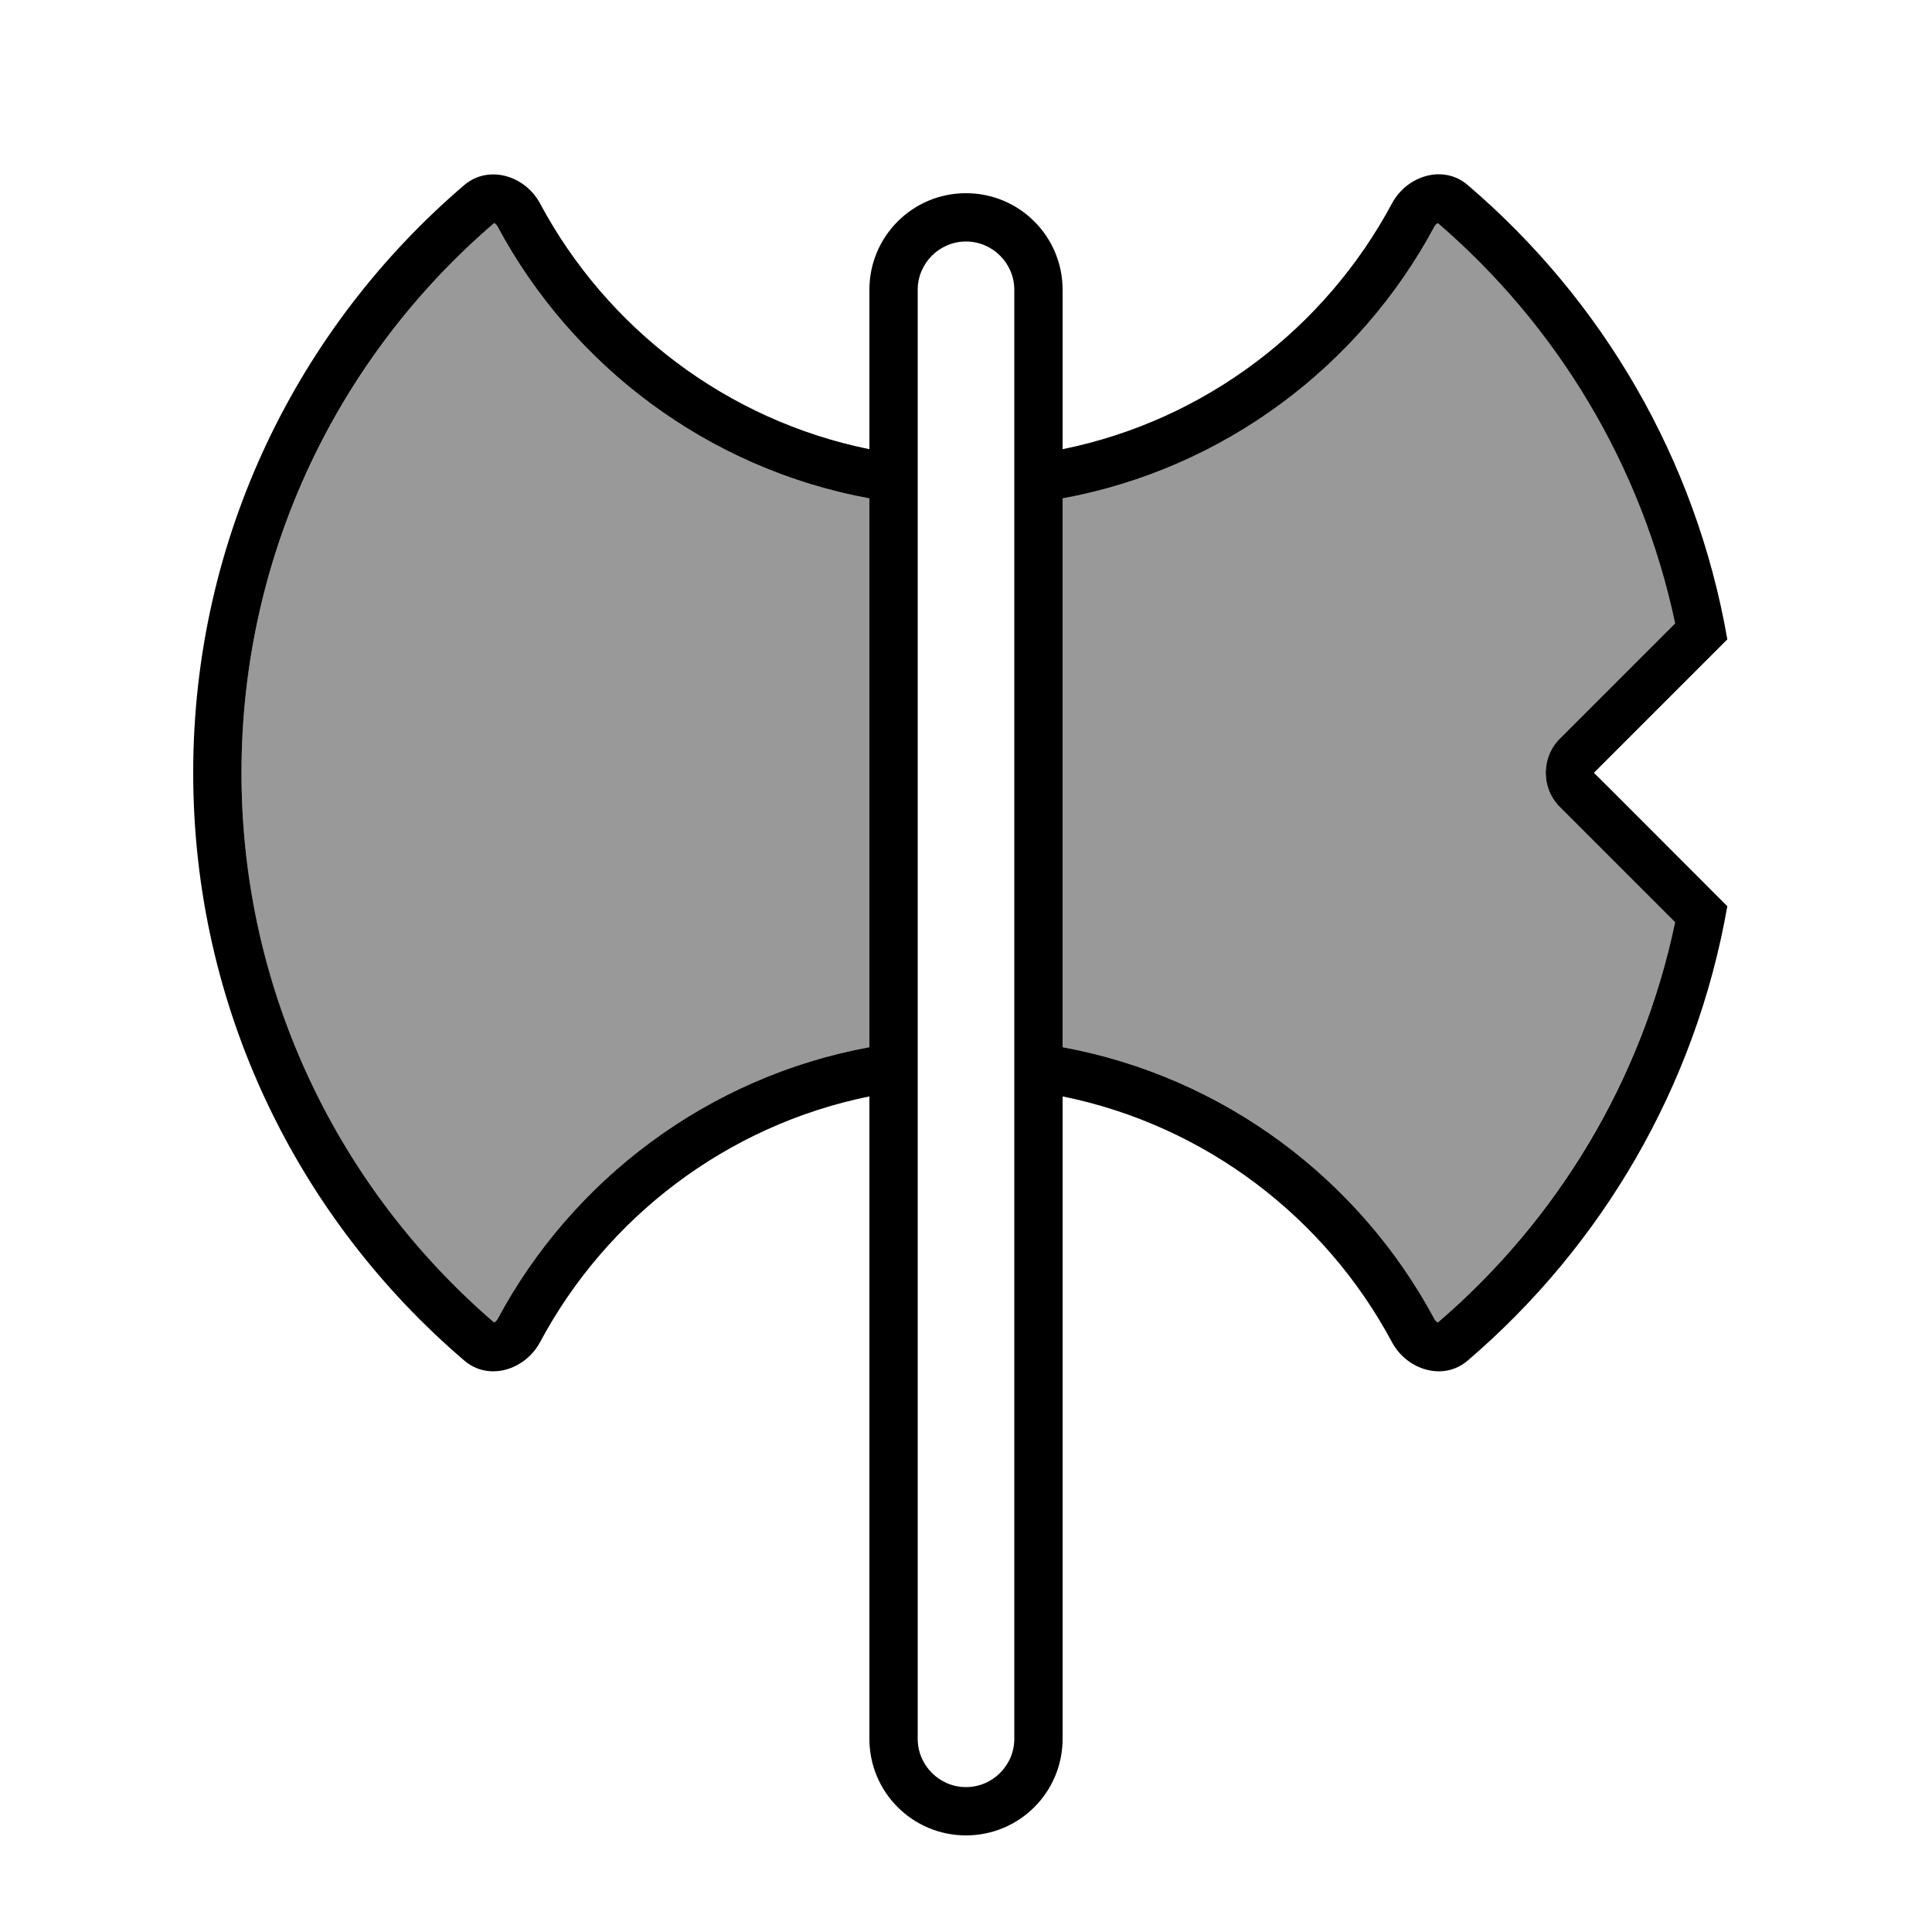 <svg xmlns="http://www.w3.org/2000/svg" viewBox="0 0 640 640"><!--! Font Awesome Pro 7.1.0 by @fontawesome - https://fontawesome.com License - https://fontawesome.com/license (Commercial License) Copyright 2025 Fonticons, Inc. --><path opacity=".4" fill="currentColor" d="M80 256C80 328.8 112.4 394.1 163.7 438.1C163.8 438 164 438 164.1 437.8C164.4 437.6 164.6 437.3 164.8 437C189.6 390.7 234.6 356.7 288 346.9L288 165.1C234.6 155.3 189.6 121.3 164.8 75C164.6 74.7 164.4 74.4 164.1 74.2C164 74.1 163.8 74 163.7 73.9C112.5 117.9 80 183.2 80 256zM352 165.1L352 346.9C405.4 356.7 450.4 390.7 475.2 437C475.4 437.3 475.6 437.6 475.9 437.8C476 437.9 476.2 438 476.3 438.1C515.6 404.3 543.8 358.1 554.9 305.5L516.7 267.3C510.5 261.1 510.5 250.9 516.7 244.7L554.9 206.5C543.9 154 515.7 107.7 476.3 73.9C476.2 74 476 74 475.9 74.2C475.6 74.4 475.4 74.7 475.2 75C450.4 121.3 405.4 155.3 352 165.1z"/><path fill="currentColor" d="M539.3 244.7L572.2 211.8C561.8 151.9 530.6 99.2 486.2 61.3C478.2 54.4 466.1 58.1 461.1 67.4C439 108.7 399.3 139.2 352 148.8L352 96C352 78.3 337.7 64 320 64C302.3 64 288 78.3 288 96L288 148.8C240.7 139.2 201 108.7 178.9 67.4C173.9 58.1 161.8 54.5 153.8 61.3C98.8 108.3 64 178.1 64 256C64 333.9 98.8 403.7 153.8 450.7C161.8 457.6 173.9 453.9 178.9 444.6C201 403.3 240.7 372.8 288 363.2L288 576C288 593.7 302.3 608 320 608C337.7 608 352 593.7 352 576L352 363.2C399.3 372.8 439 403.3 461.1 444.6C466.1 453.9 478.2 457.6 486.2 450.7C530.5 412.8 561.7 360.1 572.2 300.2C546.7 274.7 532 259.9 528 256L539.3 244.7zM352 346.9L352 165.1C405.4 155.3 450.4 121.3 475.2 75C475.4 74.7 475.6 74.4 475.9 74.2C476 74.1 476.2 74 476.3 73.9C515.6 107.7 543.8 153.9 554.9 206.5L516.7 244.7C510.5 250.9 510.5 261.1 516.7 267.3L554.9 305.5C543.9 358 515.7 404.3 476.3 438.1C476.2 438 476 438 475.9 437.8C475.6 437.6 475.4 437.3 475.2 437C450.4 390.7 405.4 356.7 352 346.9zM288 346.9C234.6 356.7 189.6 390.7 164.8 437C164.6 437.3 164.4 437.6 164.1 437.8C164 437.9 163.8 438 163.7 438.1C112.5 394.1 80 328.8 80 256C80 183.2 112.4 117.9 163.7 73.9C163.8 74 164 74 164.1 74.2C164.4 74.4 164.6 74.7 164.8 75C189.6 121.3 234.6 155.3 288 165.1L288 346.9zM336 96L336 576C336 584.8 328.8 592 320 592C311.2 592 304 584.8 304 576L304 96C304 87.2 311.2 80 320 80C328.8 80 336 87.2 336 96z"/></svg>